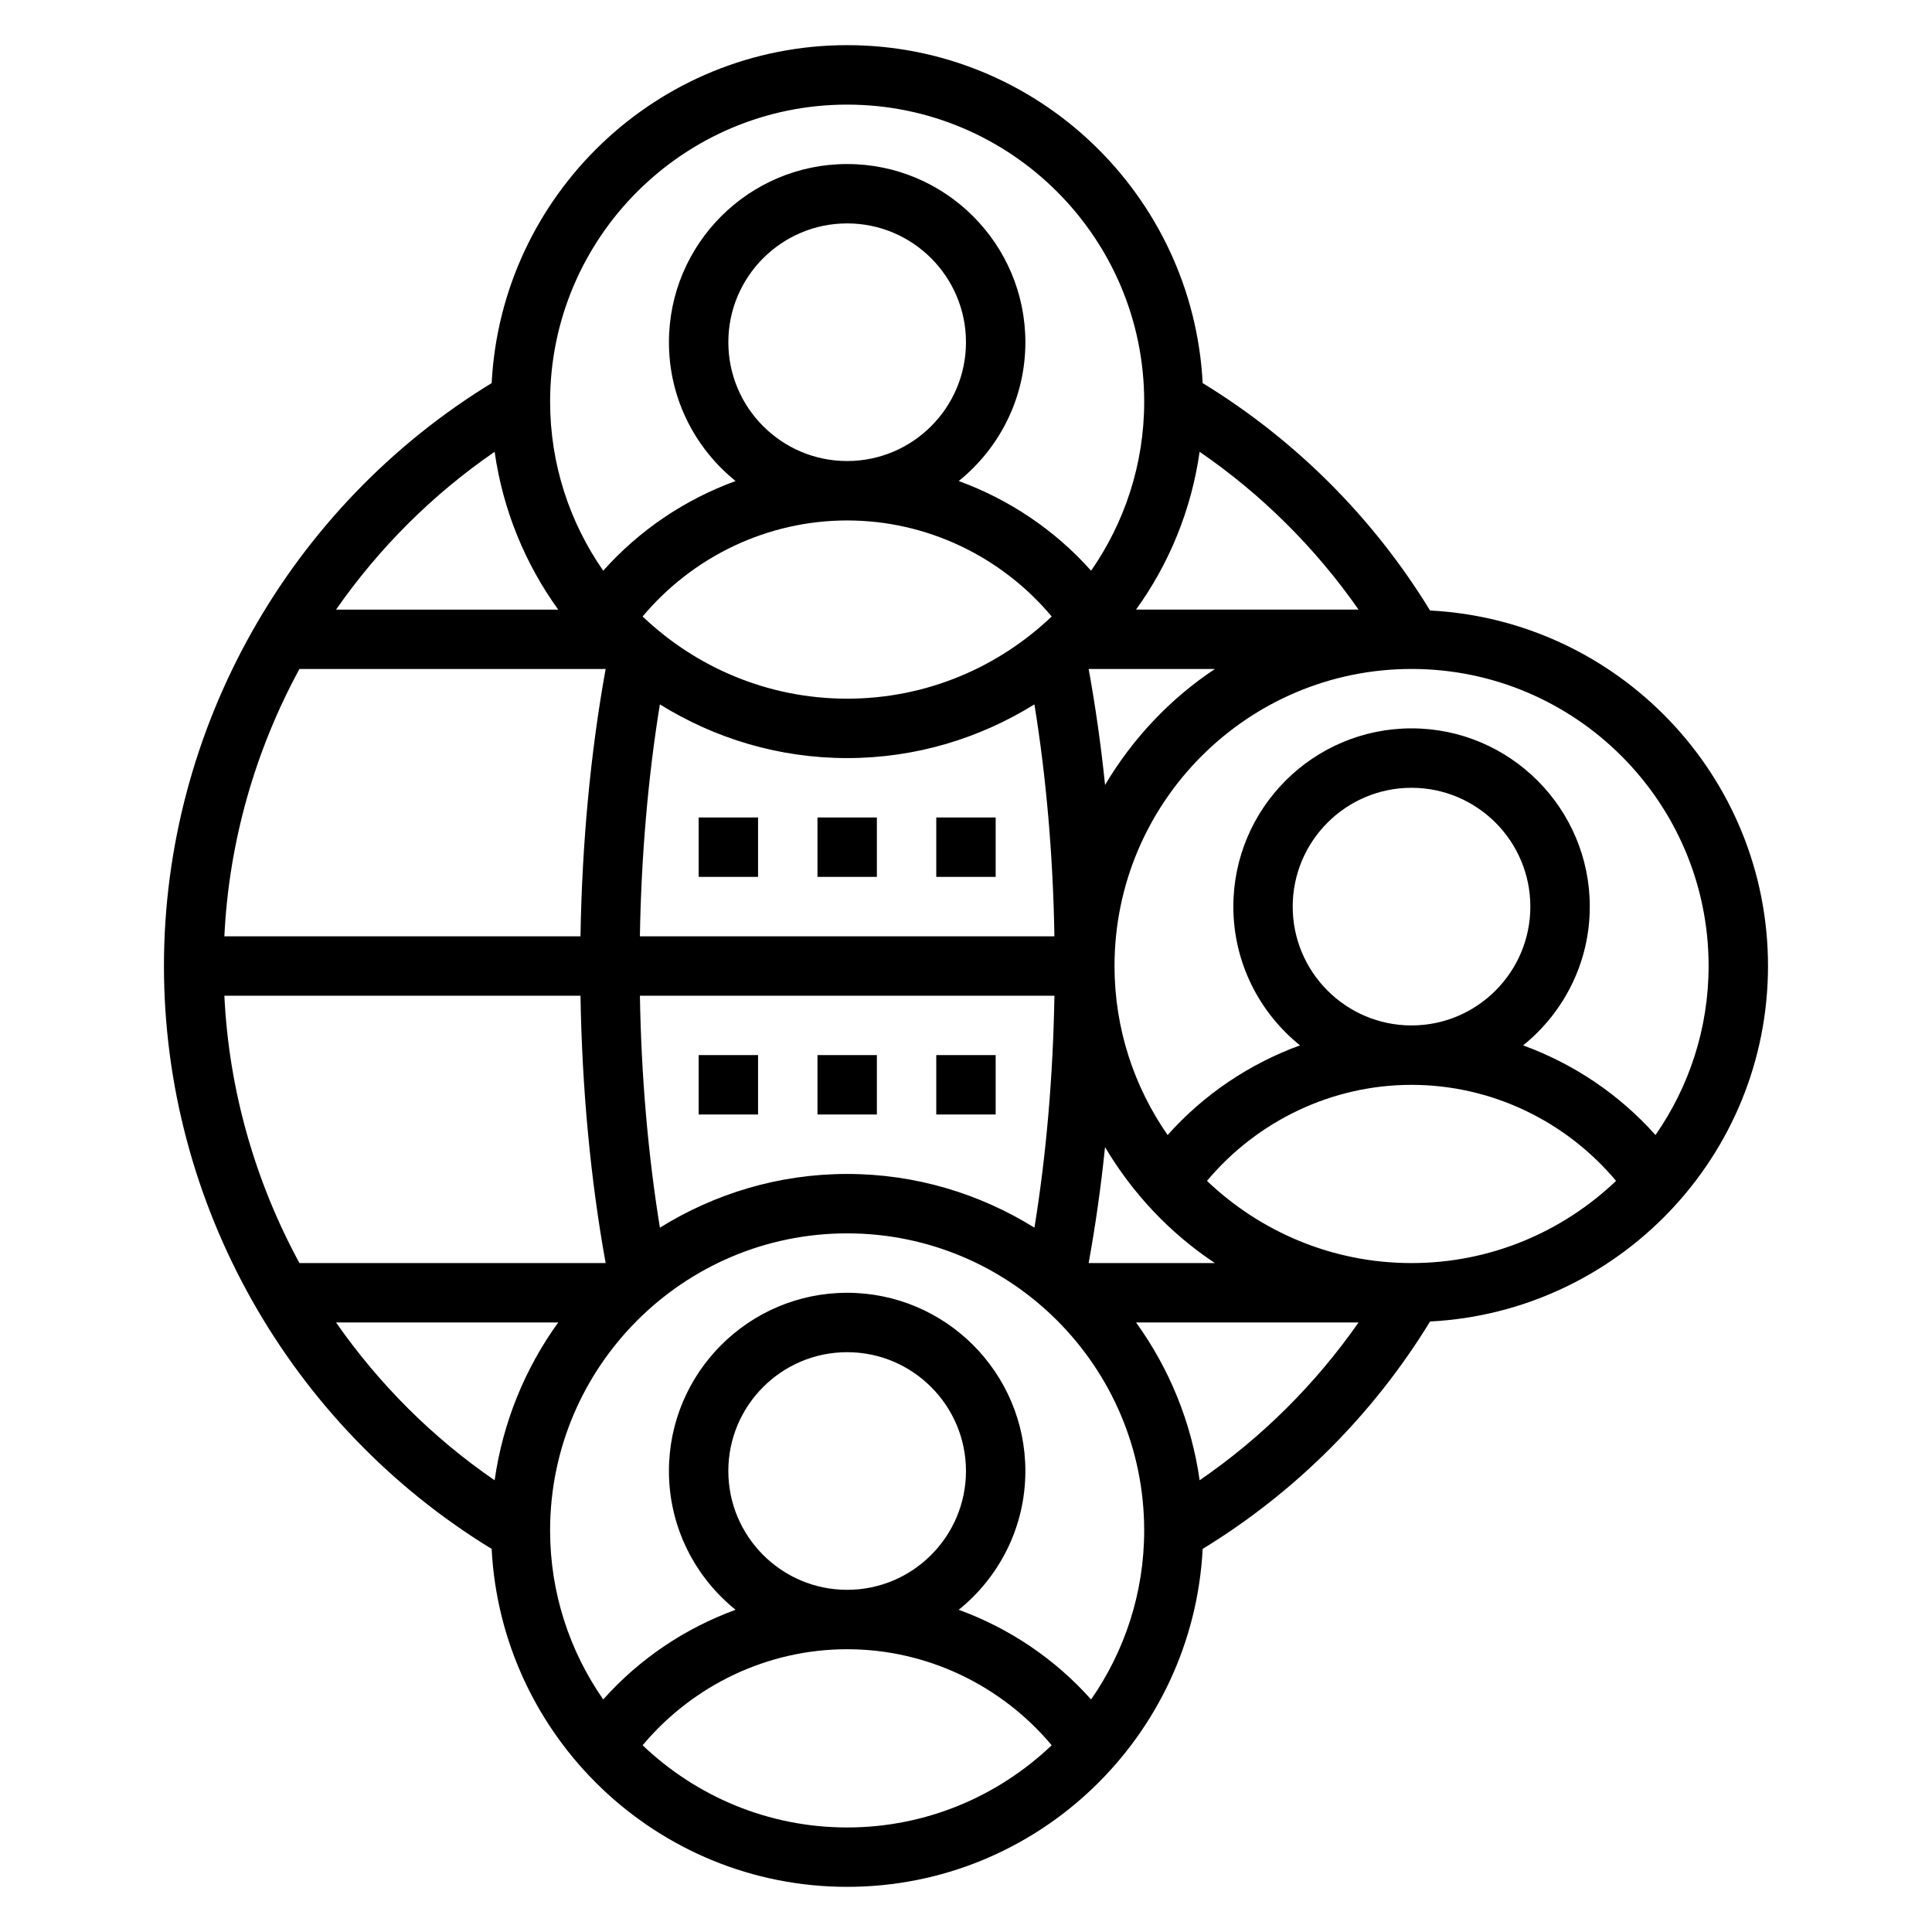 <?xml version="1.0" encoding="UTF-8"?>
<!-- Uploaded to: SVG Repo, www.svgrepo.com, Generator: SVG Repo Mixer Tools -->
<svg fill="#000000" width="800px" height="800px" version="1.1" viewBox="144 144 512 512" xmlns="http://www.w3.org/2000/svg">
 <g>
  <path d="m612.54 400c0-50.438-39.754-91.637-89.559-94.211-15.012-24.555-35.699-45.25-60.262-60.262-2.574-49.809-43.785-89.562-94.211-89.562-50.43 0-91.637 39.754-94.211 89.559-53.652 32.789-86.848 91.531-86.848 154.48s33.195 121.69 86.844 154.47c2.574 49.805 43.785 89.559 94.215 89.559 50.43 0 91.637-39.754 94.211-89.559 24.562-15.012 45.25-35.699 60.262-60.262 49.805-2.574 89.559-43.777 89.559-94.211zm-15.742 0c0 16.641-5.227 32.07-14.074 44.801-9.613-10.793-21.711-18.887-35.078-23.766 10.75-8.668 17.664-21.926 17.664-36.781 0-26.047-21.184-47.23-47.23-47.23s-47.23 21.184-47.23 47.23c0 14.855 6.91 28.117 17.664 36.777-13.375 4.879-25.465 12.973-35.078 23.766-8.852-12.727-14.078-28.156-14.078-44.797 0-43.406 35.312-78.719 78.719-78.719 43.406-0.004 78.723 35.312 78.723 78.719zm-393.34 7.871h94.379c0.402 24.656 2.668 48.832 6.668 70.848h-81.152c-11.73-21.586-18.688-45.754-19.895-70.848zm133.56-173.18c0-17.367 14.121-31.488 31.488-31.488 17.367 0 31.488 14.121 31.488 31.488s-14.121 31.488-31.488 31.488c-17.367 0-31.488-14.125-31.488-31.488zm31.488 110.21c18.215 0 35.18-5.266 49.625-14.234 3.141 19.324 4.945 40.18 5.297 61.465h-109.85c0.363-21.293 2.156-42.148 5.297-61.465 14.449 8.969 31.41 14.234 49.629 14.234zm64-23.617h33.465c-11.887 7.894-21.82 18.438-29.117 30.73-1.09-10.602-2.555-20.867-4.348-30.73zm-64 7.871c-21.012 0-40.078-8.32-54.207-21.781 13.414-15.996 33.195-25.449 54.207-25.449s40.793 9.453 54.207 25.449c-14.133 13.461-33.199 21.781-54.207 21.781zm-64-7.871c-4 22.012-6.266 46.184-6.668 70.848h-94.379c1.211-25.098 8.172-49.262 19.895-70.848zm14.375 148.06c-3.141-19.324-4.945-40.18-5.297-61.465h109.85c-0.363 21.293-2.156 42.141-5.297 61.465-14.449-8.969-31.414-14.234-49.629-14.234-18.219 0-35.18 5.266-49.625 14.234zm113.62 9.383c1.793-9.863 3.258-20.129 4.344-30.73 7.297 12.297 17.23 22.836 29.117 30.73zm31.359-21.781c13.414-15.996 33.199-25.449 54.207-25.449 21.012 0 40.793 9.453 54.207 25.449-14.129 13.461-33.195 21.781-54.207 21.781-21.008 0-40.074-8.32-54.207-21.781zm22.719-72.684c0-17.367 14.121-31.488 31.488-31.488s31.488 14.121 31.488 31.488c0 17.367-14.121 31.488-31.488 31.488-17.363 0-31.488-14.121-31.488-31.488zm17.445-78.719h-58.961c8.746-12.113 14.656-26.363 16.848-41.816 16.441 11.289 30.707 25.473 42.113 41.816zm-135.52-133.82c43.406 0 78.719 35.312 78.719 78.719 0 16.641-5.227 32.07-14.074 44.801-9.613-10.793-21.711-18.887-35.078-23.766 10.754-8.668 17.664-21.926 17.664-36.777 0-26.047-21.184-47.23-47.23-47.23s-47.23 21.184-47.23 47.23c0 14.855 6.91 28.117 17.664 36.777-13.375 4.879-25.465 12.973-35.078 23.766-8.852-12.73-14.078-28.16-14.078-44.801 0-43.406 35.316-78.719 78.723-78.719zm-93.418 92.008c2.188 15.461 8.102 29.699 16.848 41.824h-58.875c11.277-16.188 25.434-30.426 42.027-41.824zm-42.031 230.74h58.875c-8.746 12.113-14.656 26.363-16.848 41.824-16.59-11.406-30.746-25.645-42.027-41.824zm81.242 112.04c13.414-15.996 33.195-25.449 54.207-25.449s40.793 9.453 54.207 25.449c-14.133 13.461-33.199 21.785-54.207 21.785-21.012 0-40.078-8.324-54.207-21.785zm22.719-72.68c0-17.367 14.121-31.488 31.488-31.488 17.367 0 31.488 14.121 31.488 31.488 0 17.367-14.121 31.488-31.488 31.488-17.367 0-31.488-14.125-31.488-31.488zm96.133 60.543c-9.613-10.793-21.711-18.887-35.078-23.766 10.754-8.66 17.664-21.926 17.664-36.777 0-26.047-21.184-47.23-47.23-47.23s-47.23 21.184-47.23 47.23c0 14.855 6.91 28.117 17.664 36.777-13.367 4.879-25.465 12.973-35.078 23.766-8.852-12.73-14.078-28.16-14.078-44.801 0-43.406 35.312-78.719 78.719-78.719s78.719 35.312 78.719 78.719c0.004 16.641-5.223 32.07-14.07 44.801zm28.77-58.09c-2.188-15.461-8.102-29.699-16.848-41.816h58.961c-11.41 16.344-25.676 30.531-42.113 41.816z"/>
  <path d="m392.12 360.64h15.742v15.742h-15.742z"/>
  <path d="m360.64 360.64h15.742v15.742h-15.742z"/>
  <path d="m329.15 360.64h15.742v15.742h-15.742z"/>
  <path d="m392.12 423.61h15.742v15.742h-15.742z"/>
  <path d="m360.64 423.61h15.742v15.742h-15.742z"/>
  <path d="m329.15 423.61h15.742v15.742h-15.742z"/>
 </g>
</svg>